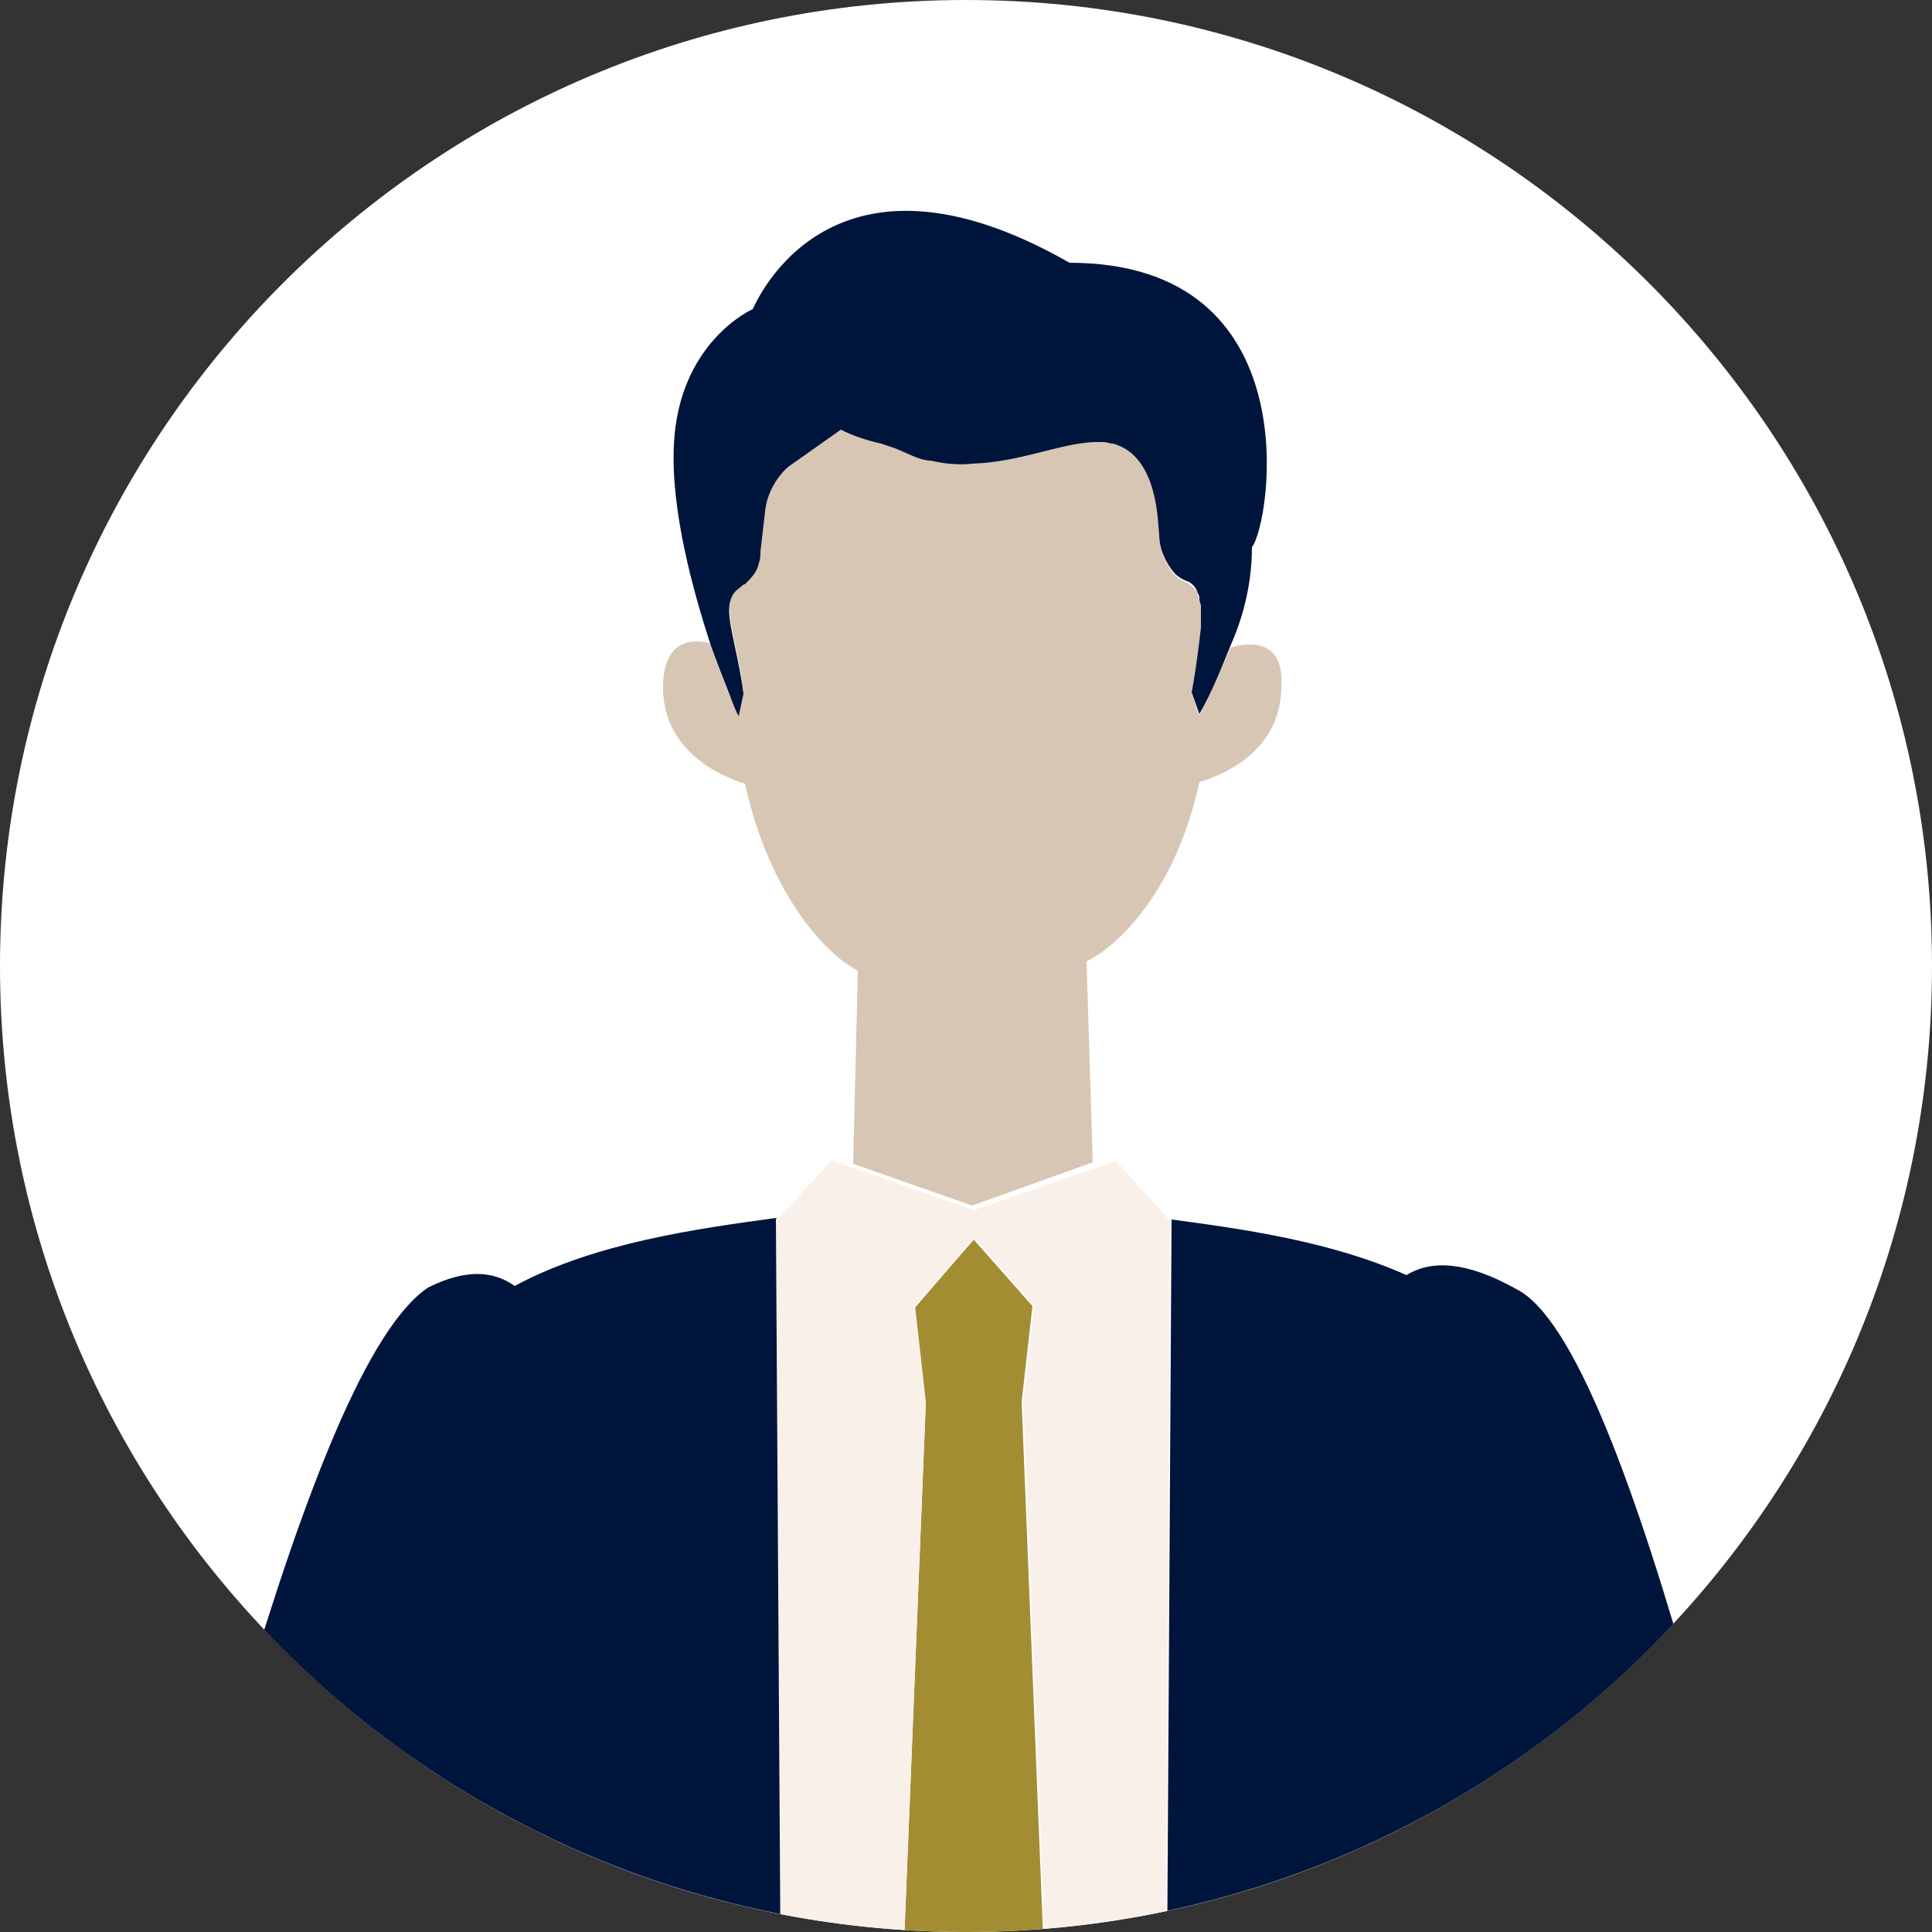 <?xml version="1.0" encoding="utf-8"?>
<!-- Generator: Adobe Illustrator 26.3.1, SVG Export Plug-In . SVG Version: 6.00 Build 0)  -->
<svg version="1.1" id="レイヤー_1" xmlns="http://www.w3.org/2000/svg" xmlns:xlink="http://www.w3.org/1999/xlink" x="0px"
	 y="0px" viewBox="0 0 125 125" style="enable-background:new 0 0 125 125;" xml:space="preserve">
<rect x="0" y="0" width="125" height="125" fill="#333333" stroke="none"/>
<style type="text/css">
	.st0{fill:#FFFFFF;}
	.st1{clip-path:url(#SVGID_00000071550754263492643100000006153258690945302718_);}
	.st2{fill:#A38D33;}
	.st3{fill:#F9F0EA;}
	.st4{fill:#00153C;}
	.st5{fill:#D8C6B4;}
</style>
<g id="img_00000017499186484831171780000011777889744486803633_" transform="translate(0)">
	<path id="パス_773028_00000096058196702620801330000008852714242860319167_" class="st0" d="M0,62.5C0,97,28,125,62.5,125
		S125,97,125,62.5S97,0,62.5,0S0,28,0,62.5"/>
	<g id="グループ_24717_00000116230570683622019790000017920831191836911028_" transform="translate(0 0.001)">
		<g>
			<defs>
				<circle id="SVGID_1_" cx="62.5" cy="62.5" r="62.5"/>
			</defs>
			<clipPath id="SVGID_00000152238366333822873150000010754700858692753566_">
				<use xlink:href="#SVGID_1_"  style="overflow:visible;"/>
			</clipPath>
			
				<g id="グループ_24716_00000001650398146015200460000001345698537404892836_" style="clip-path:url(#SVGID_00000152238366333822873150000010754700858692753566_);">
				<path id="パス_773029_00000128458784272720982140000012511612794318810752_" class="st2" d="M66.1,90.7l0.7-6.2L63,80.2
					l-3.8,4.4l0.7,6.2l-3.5,86.9l6.6,11.5l6.6-11.5L66.1,90.7z"/>
				<path id="パス_773030_00000175318251809774949030000011637865159628778143_" class="st3" d="M72.2,75.1l-1.4,0.5L63,78.3
					l-7.7-2.7l-1.5-0.5l-3.6,3.9L51,208.3c1.8,0.1,3.5,0.2,5.3,0.3v-0.1h13.9v0.1c1.6-0.1,3.2-0.1,4.8-0.2l0.7-129.4l0,0L72.2,75.1z
					 M63,189.1l-6.6-11.5l3.5-86.9l-0.7-6.2l3.9-4.4l3.8,4.4l-0.7,6.2l3.5,86.9L63,189.1z"/>
				<path id="パス_773031_00000067921216371748494180000004269630142441828272_" class="st4" d="M120,151.5
					c-5.7-23.3-14.4-64.4-21.9-68.1c-3.2-1.8-5.5-1.9-7.1-0.9c-4.9-2.2-10.7-3-15.2-3.6l0,0l-0.4,66l-24.8-2.4l-0.4-63.7l0,0
					c-5.1,0.7-11.7,1.6-16.9,4.4c-1.4-1-3.2-1.1-5.6,0.1c-7.9,5.3-16.4,43.1-23.3,69.1c-2.2,8.3,2.8,16.8,11.1,19
					c1.6,0.4,3.4,0.6,5,0.5l4.1-0.4c-1.3,22.9-4.1,58-4.2,59.7c0,0,1.5,2.9,20,3.6c5.5,0.2,10.1-3.9,10.6-9.3c0-0.3,0-0.6,0-0.9
					l0-8.1l0-8.3l-0.2-38.9l21.7-1.9l-0.8-3.5l-0.6-2.7l4.3,0.8l1.8,0.3l-1.8,0.5L75,208.4l0,8.3l0,8.1c0,0.3,0,0.6,0,0.9
					c0.4,5.4,5.1,11.2,10.6,10.9c18.5-0.8,20-3.6,20-3.6c-0.2-1.8-3.4-43.2-4.5-66l4.6,0.9C114.9,169.7,122.5,162,120,151.5
					 M42.8,152.5l-6.5-1.5l-7.9,0.6c0,0-4.9,0.6-5.9-1.5c-0.4-0.7-0.7-1.4-1-2.1c-0.8-2.5-2.7-3-2.8-4.6c-0.2-2,1.1-2.1,1.1-2.1
					c-1.1,0-2-0.9-2.1-2c0,0,0-0.1,0-0.1c-0.1-0.9,0.6-1.7,1.5-1.8c1.8-0.4,3.7-0.7,5.6-0.8c-1-3.1,2.7-2.3,5-0.5
					c1.9,1.4,8.4,7,8.4,7l5.3,1L42.8,152.5z M101,143.1c-0.3,0.3-0.8,0.5-1.2,0.6l-0.1,0c0,0,0,0,0.1,0c0.3,0,1.2,0.2,1.2,1.9
					c0,0.1,0,0.1,0,0.2v0c0,0.1,0,0.2-0.1,0.3c-0.1,0.3-0.2,0.6-0.4,0.9c0,0.1-0.1,0.1-0.1,0.2l-17.3-1.6c1.9-2,4.9-5.1,6-6.1
					c2.1-1.9,5.7-3.2,5,0c1.5-0.1,3.1,0,4.6,0.1c0.6,0.1,1.1,0.1,1.1,0.1c0.9,0,1.7,0.7,1.7,1.6C101.6,142,101.4,142.7,101,143.1"/>
				<path id="パス_773032_00000181790105735549177680000009362103070906316706_" class="st5" d="M79.6,41.9c-0.6,1.5-1.3,3-2,4.4
					l-0.5-1.4c0,0,0.3-1.5,0.6-4.2c0-0.2,0-0.5,0-0.7c0-0.2,0-0.5,0-0.7c0-0.1,0-0.3-0.1-0.4c0-0.1-0.1-0.3-0.1-0.4
					c-0.1-0.4-0.4-0.6-0.7-0.8c-0.3-0.1-0.6-0.3-0.8-0.5c-0.6-0.7-1-1.6-1-2.6c0-0.6,0-5.1-3-5.9c-0.2-0.1-0.4-0.1-0.6-0.1
					c-0.2,0-0.4,0-0.6,0c-2.3,0-4.8,1.3-7.9,1.4c-0.9,0-1.8,0-2.7-0.2c-0.3-0.1-0.6-0.1-0.9-0.2c-0.4-0.2-0.9-0.4-1.4-0.6
					c-0.3-0.1-0.6-0.2-0.9-0.3c-0.9-0.2-1.7-0.5-2.6-0.9L51,30c-0.9,0.7-1.4,1.8-1.5,2.9l-0.3,2.6c0,0.3-0.1,0.5-0.1,0.7
					c-0.1,0.5-0.5,1-0.9,1.4c-0.1,0.1-0.2,0.2-0.3,0.2c-1,0.7-0.7,2.2-0.4,3.6c0.6,2.8,0.6,3.3,0.6,3.3l-0.3,1.4
					c0,0.1-0.2-0.3-0.6-1.1c-0.3-0.8-0.8-2-1.3-3.4c-1.3-0.3-3-0.1-3,2.9c0,4,3.6,5.7,5.3,6.2c1.5,6.9,5.1,11,7.3,12.1l-0.3,12.5
					l7.7,2.7l7.8-2.8l-0.4-13c2.2-1.1,5.8-4.7,7.3-11.6c1.7-0.5,5.3-2.1,5.3-6.2C83.1,41.4,80.9,41.5,79.6,41.9"/>
				<path id="パス_773033_00000075158034998637722340000009774457406401580704_" class="st4" d="M47.8,46.3l0.3-1.4
					c0,0,0-0.5-0.6-3.3c-0.3-1.5-0.7-2.9,0.4-3.6c0.1-0.1,0.2-0.2,0.3-0.2c0.4-0.4,0.8-0.8,0.9-1.4c0.1-0.2,0.1-0.5,0.1-0.7l0.3-2.6
					c0.1-1.1,0.7-2.2,1.5-2.9l3.4-2.4c0.8,0.4,1.7,0.7,2.6,0.9c0.3,0.1,0.6,0.2,0.9,0.3c0.5,0.2,0.9,0.4,1.4,0.6
					c0.3,0.1,0.6,0.2,0.9,0.2c0.9,0.2,1.8,0.3,2.7,0.2c3.1-0.1,5.6-1.3,7.9-1.4c0.2,0,0.4,0,0.6,0c0.2,0,0.4,0.1,0.6,0.1
					c3,0.8,2.9,5.3,3,5.9c0,0.9,0.4,1.8,1,2.5c0.2,0.2,0.5,0.4,0.8,0.5c0.3,0.1,0.6,0.4,0.7,0.8c0.1,0.1,0.1,0.3,0.1,0.4
					c0,0.1,0.1,0.3,0.1,0.4c0,0.2,0,0.5,0,0.7c0,0.2,0,0.5,0,0.7c-0.3,2.7-0.6,4.2-0.6,4.2l0.5,1.4c0.8-1.4,1.4-2.9,2-4.4
					c0.9-2,1.4-4.2,1.4-6.4C82.2,33.9,84.9,17,69.2,17c-15.4-8.8-20.2,2.4-20.5,3c0,0-4.8,2.1-5.1,8.8c-0.2,4.2,1.2,9.3,2.4,13
					c0.5,1.4,1,2.6,1.3,3.4S47.8,46.4,47.8,46.3"/>
			</g>
		</g>
	</g>
</g>
</svg>
